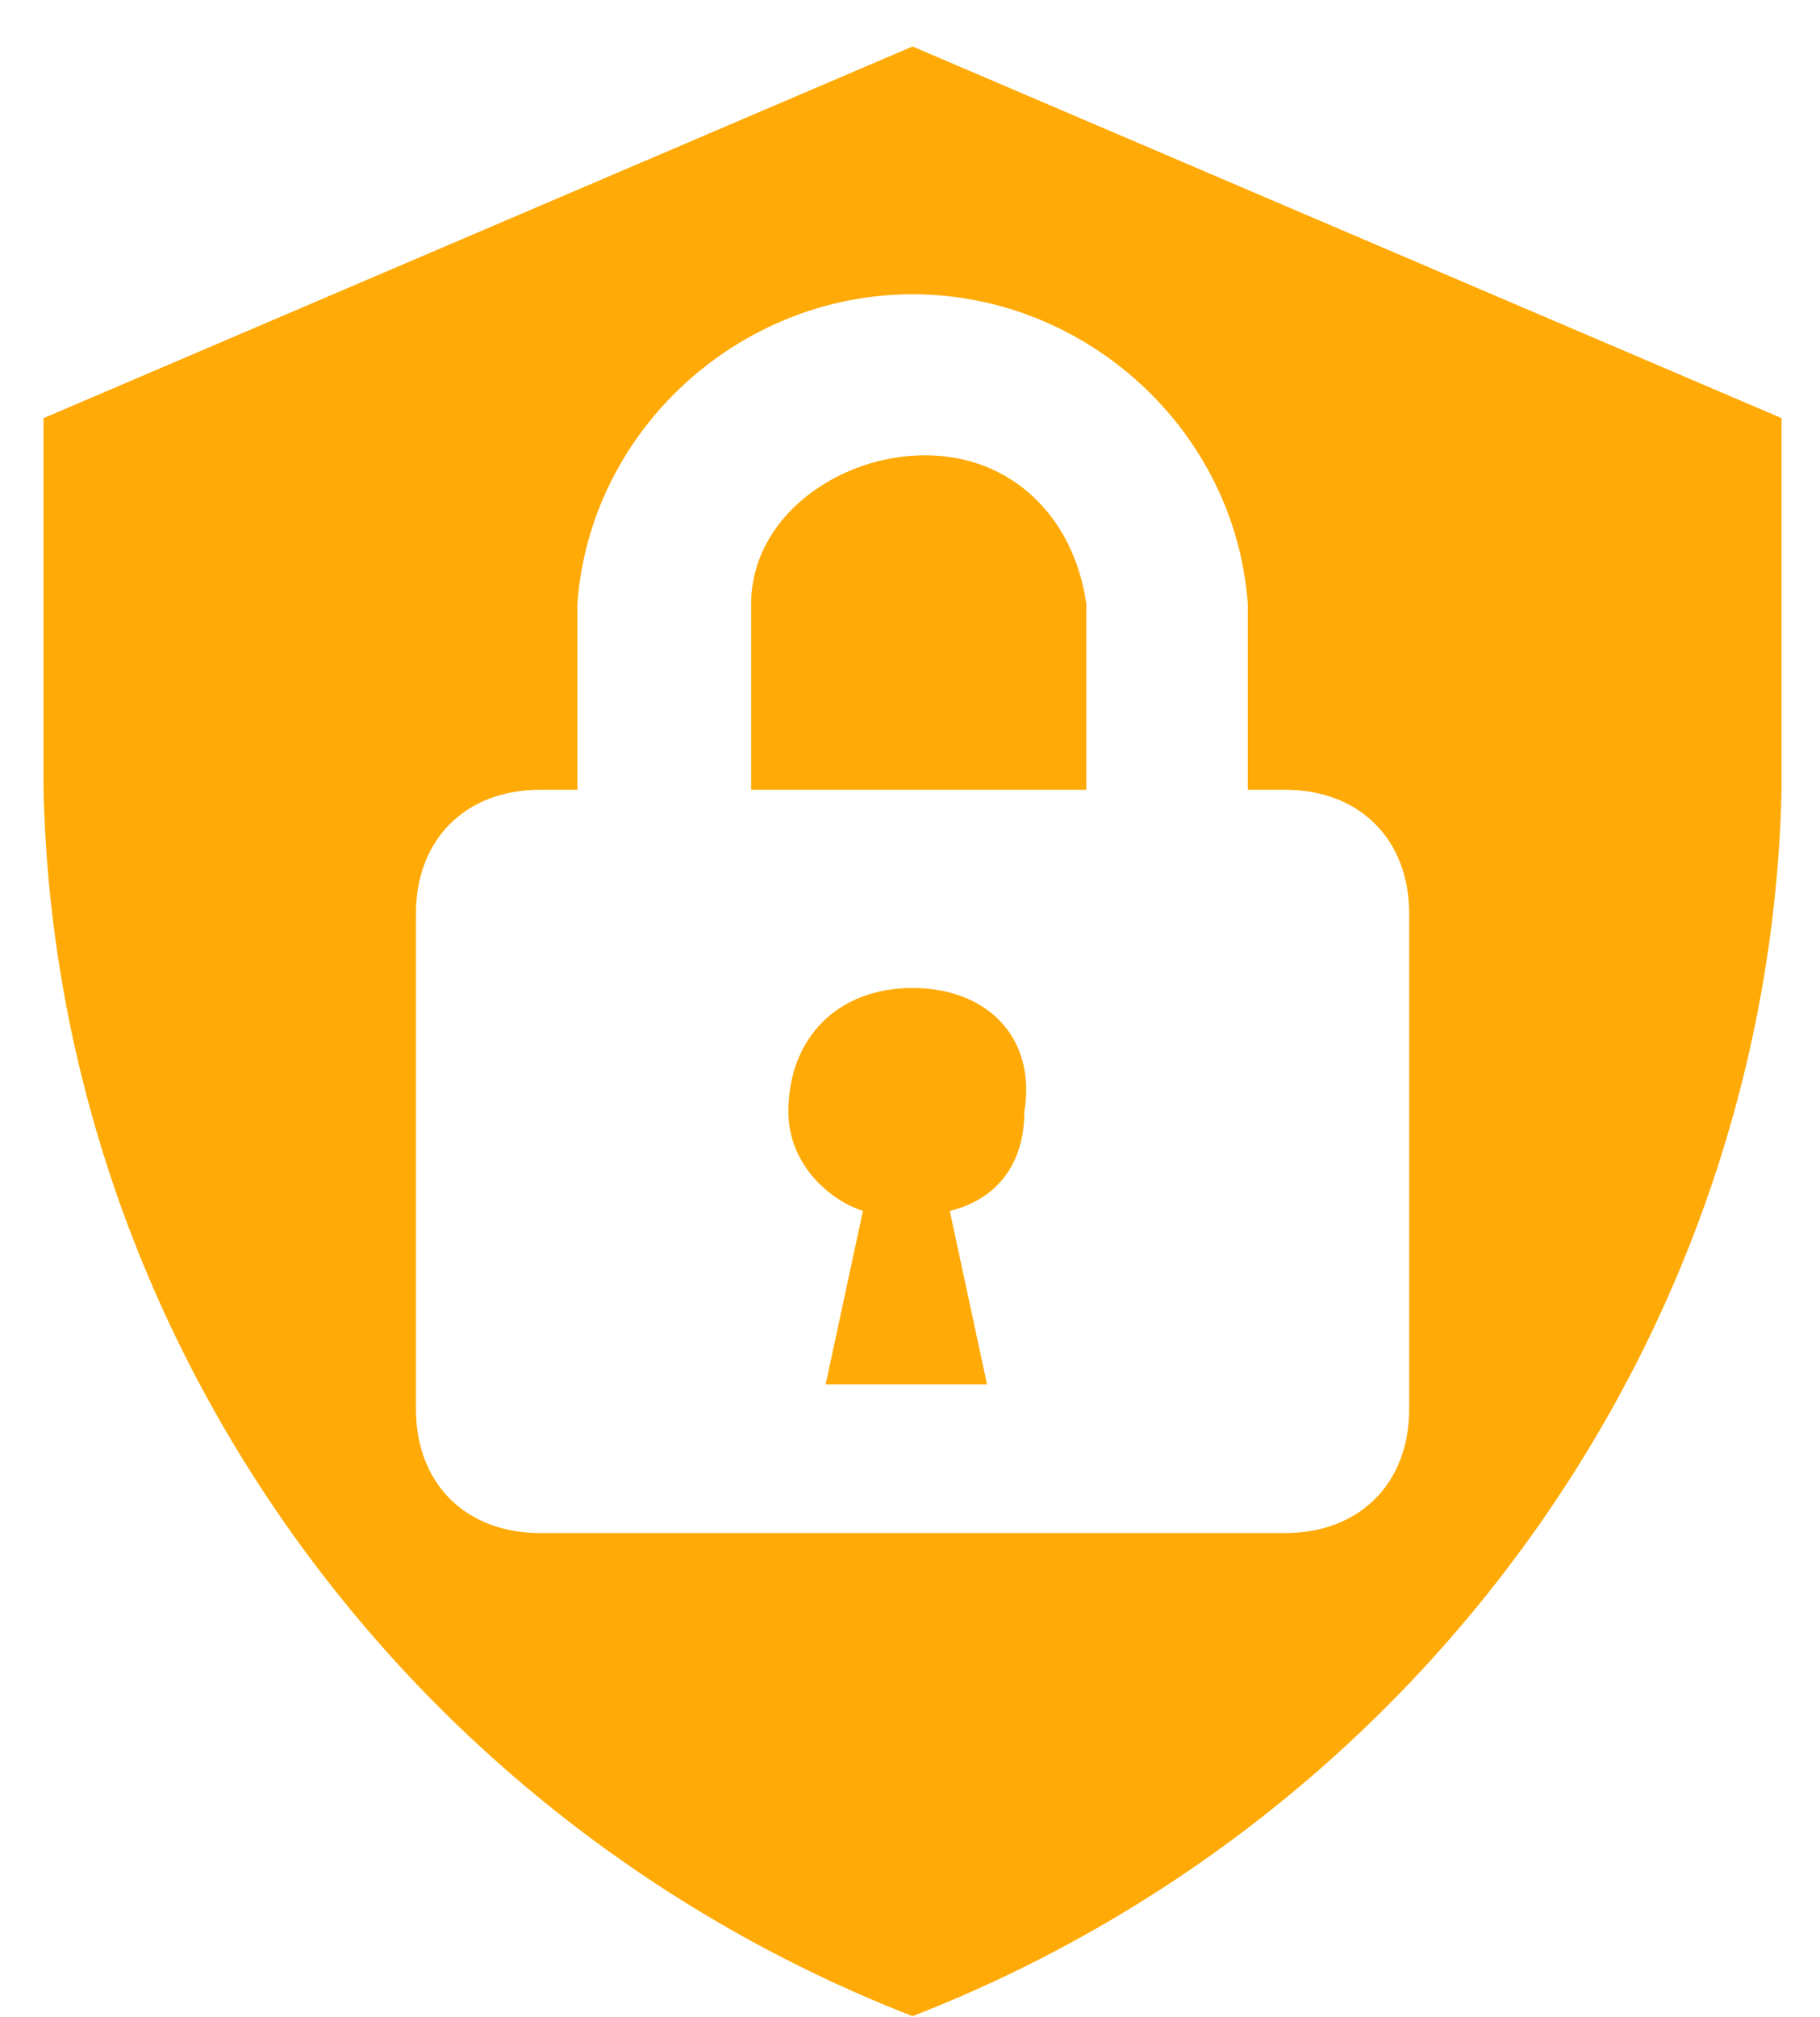 <?xml version="1.0" encoding="UTF-8"?> <svg xmlns="http://www.w3.org/2000/svg" width="37" height="41" viewBox="0 0 37 41" fill="none"> <path d="M18.552 20.081C17.038 20.081 16.028 21.088 16.028 22.599C16.028 23.606 16.785 24.361 17.543 24.613L16.785 28.138H20.066L19.309 24.613C20.319 24.361 20.824 23.606 20.824 22.599C21.076 21.088 20.066 20.081 18.552 20.081ZM18.805 9.254C17.038 9.254 15.271 10.513 15.271 12.275V16.052H22.085V12.275C21.833 10.513 20.571 9.254 18.805 9.254ZM18.552 0.945L0.885 8.499V16.052C1.137 27.131 8.204 36.951 18.552 40.979C28.9 36.951 35.967 27.131 36.219 16.052V8.499L18.552 0.945ZM28.648 28.642C28.648 30.152 27.638 31.16 26.124 31.16H10.98C9.466 31.16 8.456 30.152 8.456 28.642V18.57C8.456 17.059 9.466 16.052 10.98 16.052H11.738V12.275C11.99 8.75 15.019 5.981 18.552 5.981C22.085 5.981 25.114 8.75 25.367 12.275V16.052H26.124C27.638 16.052 28.648 17.059 28.648 18.57V28.642Z" fill="#FFAA06"></path> </svg> 